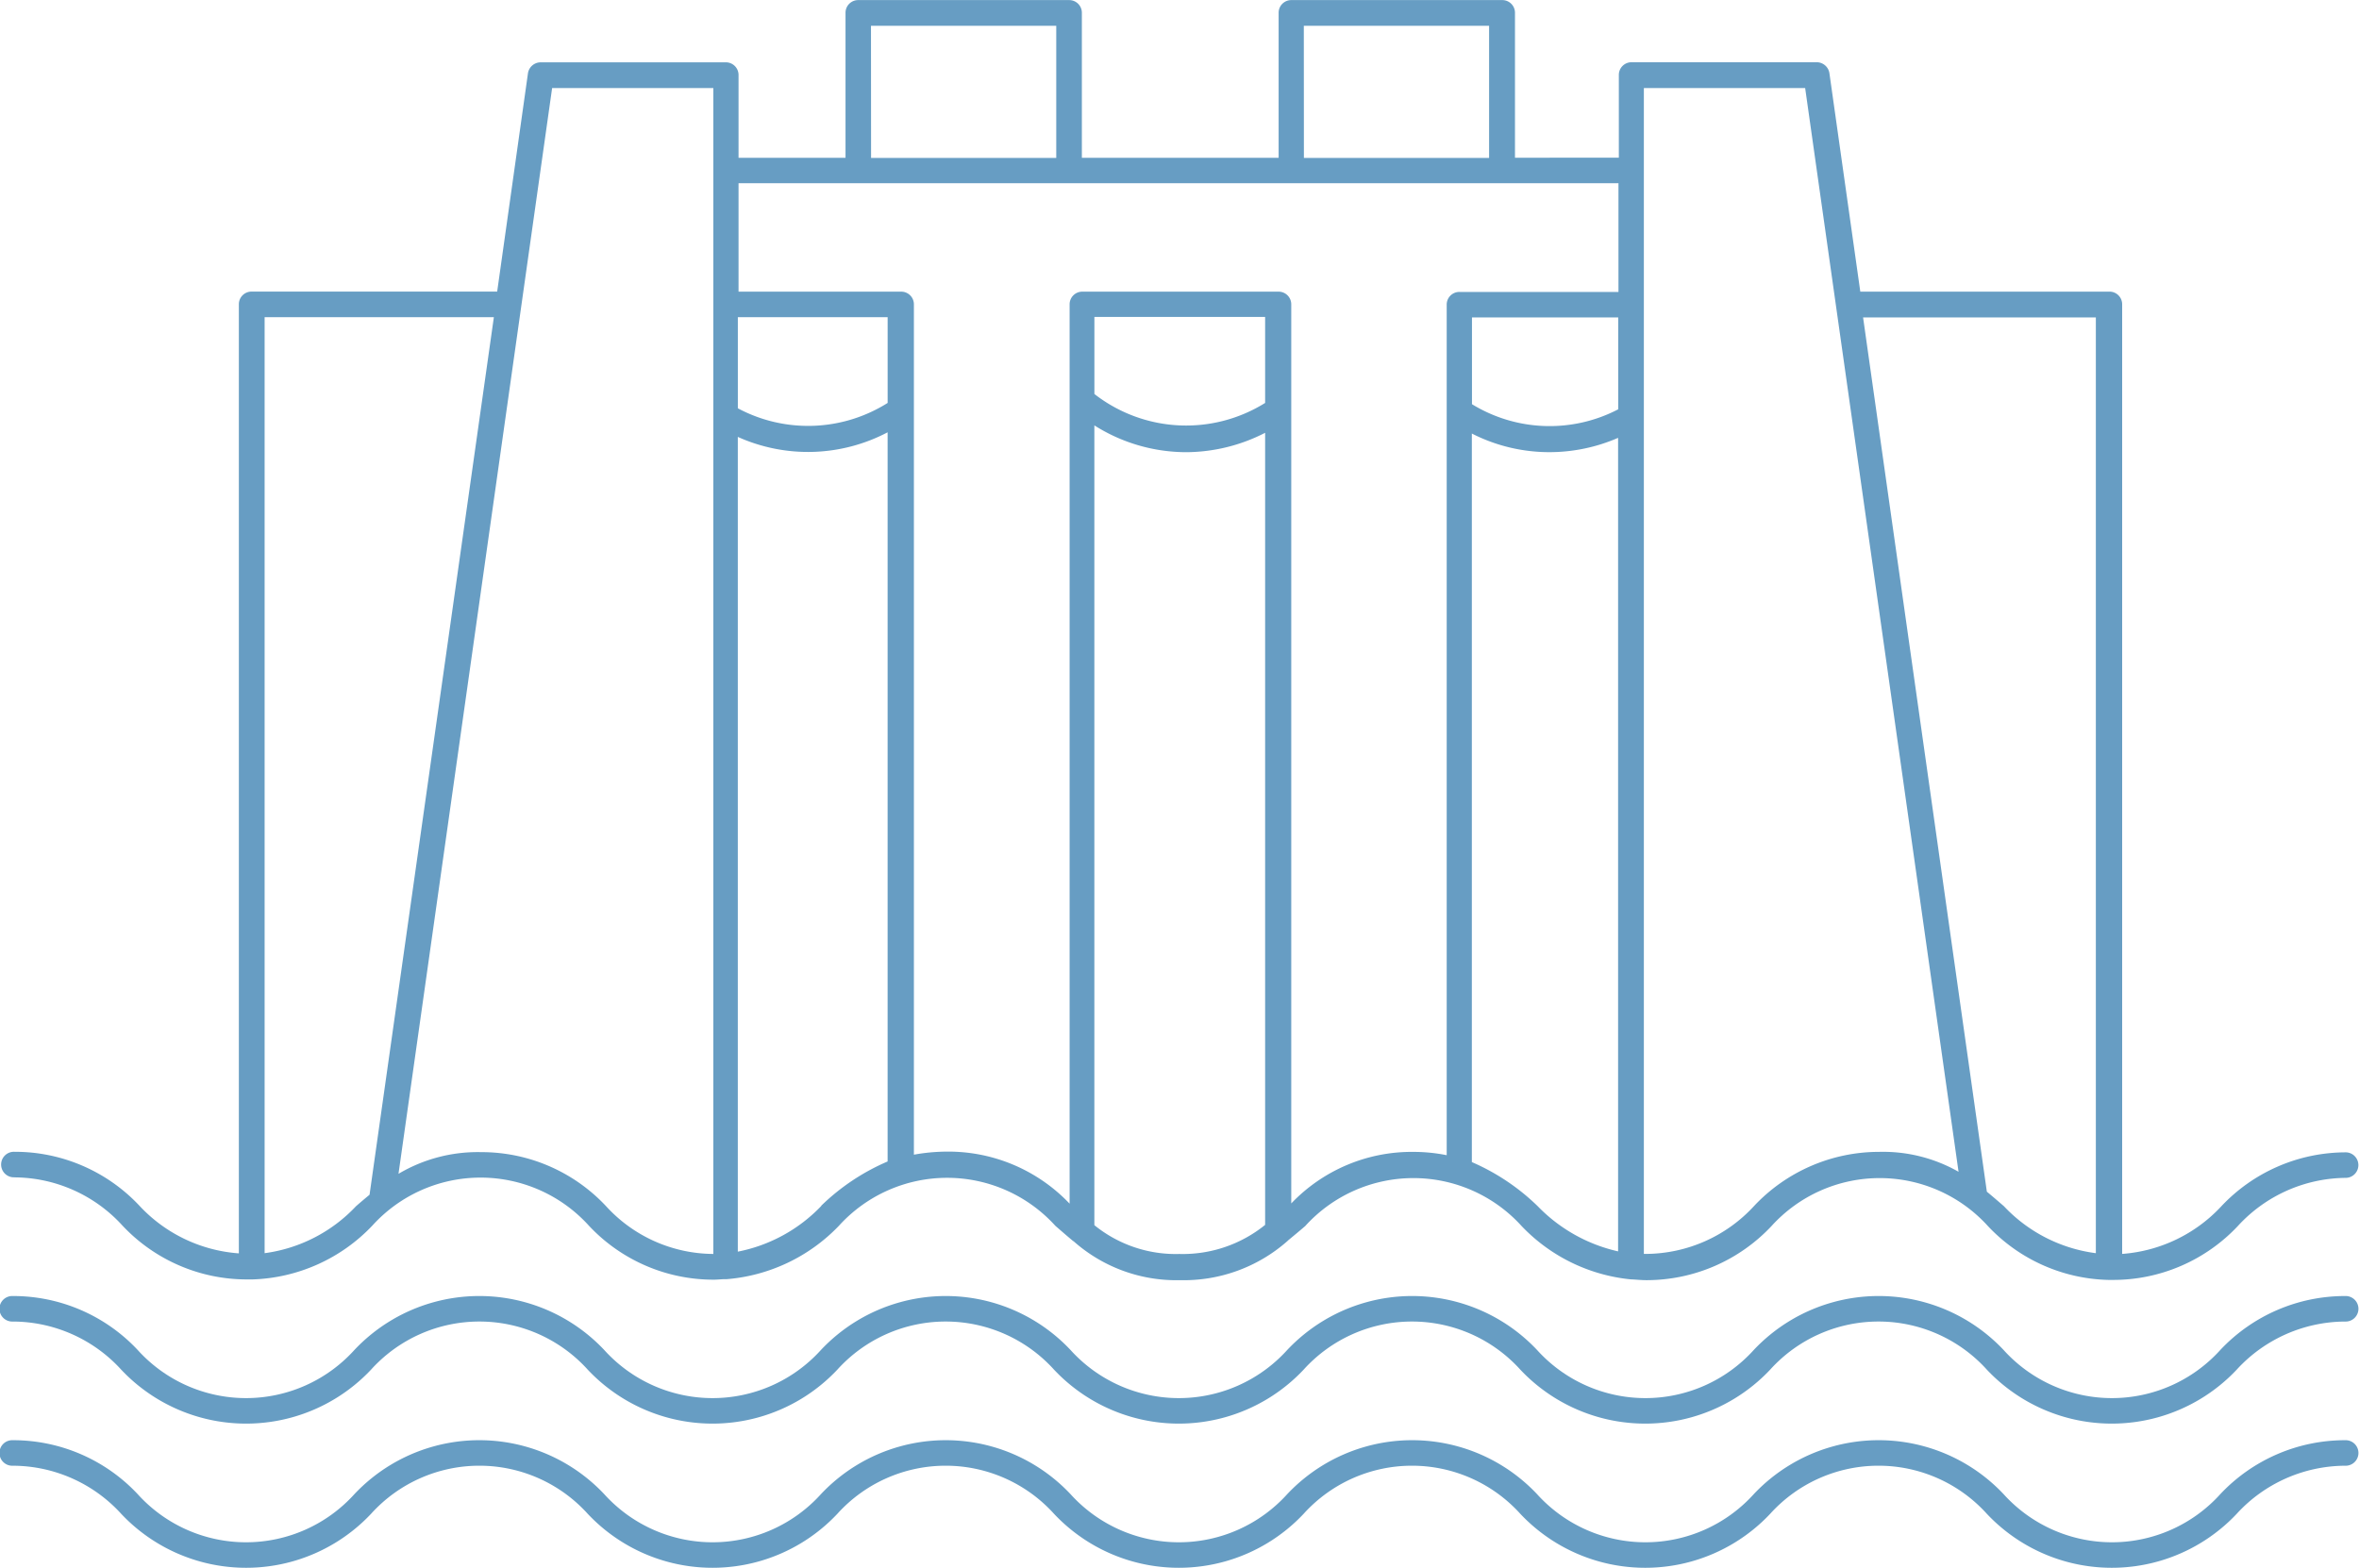<svg xmlns="http://www.w3.org/2000/svg" width="77.004" height="51.186" viewBox="0 0 77.004 51.186"><g transform="translate(-30.78 -46.28)"><g transform="translate(30.78 46.28)"><path d="M31.25,84.719a4.8,4.8,0,0,1,3.532,1.566,5.568,5.568,0,0,0,4.082,1.766h.167a5.637,5.637,0,0,0,3.916-1.758,4.766,4.766,0,0,1,7.065,0,5.568,5.568,0,0,0,4.082,1.766c.133,0,.25-.017.375-.017h.05A5.713,5.713,0,0,0,58.176,86.3a4.766,4.766,0,0,1,7.065,0c.192.167.383.333.583.5h.008a5.051,5.051,0,0,0,3.482,1.275,5.111,5.111,0,0,0,3.491-1.266c.008,0,.017-.017.025-.025.192-.158.383-.317.567-.475a4.766,4.766,0,0,1,7.065,0,5.691,5.691,0,0,0,3.574,1.741h.025c.158.008.308.025.475.025a5.6,5.6,0,0,0,4.082-1.766,4.766,4.766,0,0,1,7.065,0,5.578,5.578,0,0,0,3.932,1.758h.15a5.583,5.583,0,0,0,4.082-1.766,4.826,4.826,0,0,1,3.532-1.566.417.417,0,0,0,0-.833,5.583,5.583,0,0,0-4.082,1.766,4.907,4.907,0,0,1-3.232,1.55v-31a.413.413,0,0,0-.417-.417H91.517l-1.008-7.131a.421.421,0,0,0-.417-.358h-6.04a.413.413,0,0,0-.417.417v2.7H80.245V46.7a.413.413,0,0,0-.417-.417H72.947a.413.413,0,0,0-.417.417v4.732H66.107V46.7a.413.413,0,0,0-.417-.417H58.809a.413.413,0,0,0-.417.417v4.732H54.9v-2.7a.413.413,0,0,0-.417-.417h-6.04a.421.421,0,0,0-.417.358L47.021,55.8H39.006a.413.413,0,0,0-.417.417V87.2a4.91,4.91,0,0,1-3.241-1.55,5.568,5.568,0,0,0-4.082-1.766.417.417,0,1,0,0,.833ZM59.767,59.435a4.869,4.869,0,0,1-4.89.175V56.636h4.89ZM57.6,85.653a5.13,5.13,0,0,1-2.724,1.491v-26.6a5.586,5.586,0,0,0,4.89-.15V84.2A7.13,7.13,0,0,0,57.6,85.644ZM72.089,59.435a4.871,4.871,0,0,1-5.573-.292V56.627h5.573v2.8ZM66.515,86.277V60.168a5.613,5.613,0,0,0,2.991.875,5.687,5.687,0,0,0,2.583-.633v25.86a4.272,4.272,0,0,1-2.8.95,4.209,4.209,0,0,1-2.774-.941Zm17.1-26.634a4.848,4.848,0,0,1-4.774-.167V56.644h4.774v3ZM78.837,84.22V60.434a5.564,5.564,0,0,0,2.533.608,5.627,5.627,0,0,0,2.241-.467V87.135a5.258,5.258,0,0,1-2.624-1.475A7.149,7.149,0,0,0,78.837,84.22ZM99.206,56.644v30.55a5,5,0,0,1-3-1.533c-.183-.158-.367-.317-.558-.475L91.608,56.644H99.2Zm-14.754-7.49h5.265l5.007,35.382a4.989,4.989,0,0,0-2.591-.65,5.6,5.6,0,0,0-4.082,1.766,4.826,4.826,0,0,1-3.532,1.566h-.067V49.146Zm-11.1-2.033H79.4v4.315H73.355Zm-14.129,0h6.048v4.315H59.226Zm24.4,5.149v3.541h-5.19a.413.413,0,0,0-.417.417V83.995a5.526,5.526,0,0,0-1.1-.108,5.435,5.435,0,0,0-3.974,1.683V56.219a.413.413,0,0,0-.417-.417H66.124a.413.413,0,0,0-.417.417V85.578a5.457,5.457,0,0,0-4-1.7,6.143,6.143,0,0,0-1.083.1V56.219a.413.413,0,0,0-.417-.417H54.9V52.262H83.627ZM48.812,49.154h5.265V87.219a4.772,4.772,0,0,1-3.5-1.558A5.568,5.568,0,0,0,46.5,83.895a5.067,5.067,0,0,0-2.7.708l5.015-35.449Zm-1.9,7.49L42.855,85.286c-.15.125-.3.25-.442.375a5,5,0,0,1-2.983,1.533V56.636h7.481Z" transform="translate(-30.792 -46.28)" fill="#679dc3"/><path d="M107.334,97.07a5.583,5.583,0,0,0-4.082,1.766,4.766,4.766,0,0,1-7.065,0,5.6,5.6,0,0,0-8.164,0,4.766,4.766,0,0,1-7.065,0,5.6,5.6,0,0,0-8.164,0,4.766,4.766,0,0,1-7.065,0,5.591,5.591,0,0,0-8.156,0,4.766,4.766,0,0,1-7.065,0,5.6,5.6,0,0,0-8.164,0,4.766,4.766,0,0,1-7.065,0A5.568,5.568,0,0,0,31.2,97.07a.417.417,0,1,0,0,.833,4.8,4.8,0,0,1,3.532,1.566,5.6,5.6,0,0,0,8.164,0,4.766,4.766,0,0,1,7.065,0,5.591,5.591,0,0,0,8.156,0,4.766,4.766,0,0,1,7.065,0,5.591,5.591,0,0,0,8.156,0,4.766,4.766,0,0,1,7.065,0,5.6,5.6,0,0,0,8.164,0,4.766,4.766,0,0,1,7.065,0,5.6,5.6,0,0,0,8.164,0,4.826,4.826,0,0,1,3.532-1.566.417.417,0,1,0,0-.833Z" transform="translate(-30.78 -54.757)" fill="#679dc3"/><path d="M107.334,102.72a5.583,5.583,0,0,0-4.082,1.766,4.766,4.766,0,0,1-7.065,0,5.6,5.6,0,0,0-8.164,0,4.766,4.766,0,0,1-7.065,0,5.6,5.6,0,0,0-8.164,0,4.766,4.766,0,0,1-7.065,0,5.591,5.591,0,0,0-8.156,0,4.766,4.766,0,0,1-7.065,0,5.6,5.6,0,0,0-8.164,0,4.766,4.766,0,0,1-7.065,0A5.568,5.568,0,0,0,31.2,102.72a.417.417,0,1,0,0,.833,4.8,4.8,0,0,1,3.532,1.566,5.6,5.6,0,0,0,8.164,0,4.766,4.766,0,0,1,7.065,0,5.591,5.591,0,0,0,8.156,0,4.766,4.766,0,0,1,7.065,0,5.591,5.591,0,0,0,8.156,0,4.766,4.766,0,0,1,7.065,0,5.6,5.6,0,0,0,8.164,0,4.766,4.766,0,0,1,7.065,0,5.6,5.6,0,0,0,8.164,0,4.826,4.826,0,0,1,3.532-1.566.417.417,0,1,0,0-.833Z" transform="translate(-30.78 -55.7)" fill="#679dc3"/></g></g></svg>